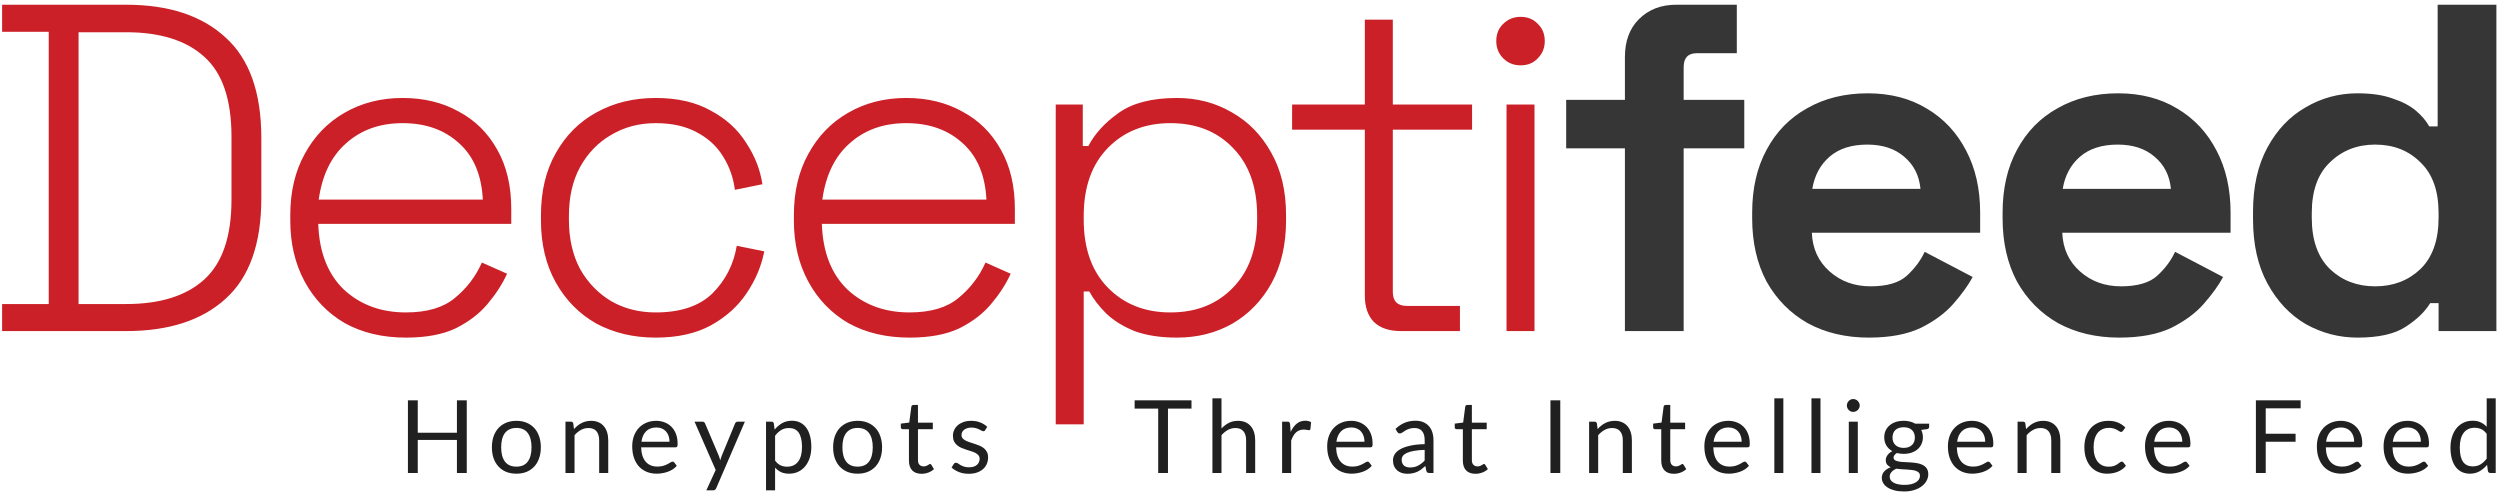<svg width="370" height="73" viewBox="0 0 370 73" fill="none" xmlns="http://www.w3.org/2000/svg">
<path d="M176.34 60.475H172.86V70H171.413V60.475H167.925V59.252H176.34V60.475ZM180.78 63.415C181.105 63.07 181.465 62.795 181.86 62.59C182.255 62.385 182.71 62.282 183.225 62.282C183.64 62.282 184.005 62.352 184.32 62.492C184.64 62.627 184.905 62.822 185.115 63.078C185.33 63.328 185.493 63.63 185.603 63.985C185.713 64.34 185.768 64.733 185.768 65.162V70H184.425V65.162C184.425 64.588 184.293 64.142 184.028 63.828C183.768 63.508 183.37 63.347 182.835 63.347C182.44 63.347 182.07 63.443 181.725 63.633C181.385 63.822 181.07 64.08 180.78 64.405V70H179.438V58.953H180.78V63.415ZM191.02 63.925C191.26 63.405 191.555 63 191.905 62.71C192.255 62.415 192.682 62.267 193.187 62.267C193.347 62.267 193.5 62.285 193.645 62.32C193.795 62.355 193.927 62.41 194.042 62.485L193.945 63.483C193.915 63.608 193.84 63.67 193.72 63.67C193.65 63.67 193.547 63.655 193.412 63.625C193.277 63.595 193.125 63.58 192.955 63.58C192.715 63.58 192.5 63.615 192.31 63.685C192.125 63.755 191.957 63.86 191.807 64C191.662 64.135 191.53 64.305 191.41 64.51C191.295 64.71 191.19 64.94 191.095 65.2V70H189.752V62.403H190.517C190.662 62.403 190.762 62.43 190.817 62.485C190.872 62.54 190.91 62.635 190.93 62.77L191.02 63.925ZM201.943 65.373C201.943 65.062 201.898 64.78 201.808 64.525C201.723 64.265 201.596 64.043 201.426 63.858C201.261 63.667 201.058 63.523 200.818 63.422C200.578 63.318 200.306 63.265 200.001 63.265C199.361 63.265 198.853 63.453 198.478 63.828C198.108 64.198 197.878 64.713 197.788 65.373H201.943ZM203.023 68.935C202.858 69.135 202.661 69.31 202.431 69.46C202.201 69.605 201.953 69.725 201.688 69.82C201.428 69.915 201.158 69.985 200.878 70.03C200.598 70.08 200.321 70.105 200.046 70.105C199.521 70.105 199.036 70.017 198.591 69.843C198.151 69.662 197.768 69.403 197.443 69.062C197.123 68.718 196.873 68.293 196.693 67.787C196.513 67.282 196.423 66.703 196.423 66.047C196.423 65.517 196.503 65.022 196.663 64.562C196.828 64.103 197.063 63.705 197.368 63.37C197.673 63.03 198.046 62.765 198.486 62.575C198.926 62.38 199.421 62.282 199.971 62.282C200.426 62.282 200.846 62.36 201.231 62.515C201.621 62.665 201.956 62.885 202.236 63.175C202.521 63.46 202.743 63.815 202.903 64.24C203.063 64.66 203.143 65.14 203.143 65.68C203.143 65.89 203.121 66.03 203.076 66.1C203.031 66.17 202.946 66.205 202.821 66.205H197.743C197.758 66.685 197.823 67.103 197.938 67.457C198.058 67.812 198.223 68.11 198.433 68.35C198.643 68.585 198.893 68.763 199.183 68.882C199.473 68.998 199.798 69.055 200.158 69.055C200.493 69.055 200.781 69.017 201.021 68.942C201.266 68.862 201.476 68.778 201.651 68.688C201.826 68.597 201.971 68.515 202.086 68.44C202.206 68.36 202.308 68.32 202.393 68.32C202.503 68.32 202.588 68.362 202.648 68.448L203.023 68.935ZM210.851 66.58C210.236 66.6 209.711 66.65 209.276 66.73C208.846 66.805 208.493 66.905 208.218 67.03C207.948 67.155 207.751 67.302 207.626 67.472C207.506 67.642 207.446 67.832 207.446 68.043C207.446 68.243 207.478 68.415 207.543 68.56C207.608 68.705 207.696 68.825 207.806 68.92C207.921 69.01 208.053 69.078 208.203 69.123C208.358 69.162 208.523 69.183 208.698 69.183C208.933 69.183 209.148 69.16 209.343 69.115C209.538 69.065 209.721 68.995 209.891 68.905C210.066 68.815 210.231 68.707 210.386 68.582C210.546 68.457 210.701 68.315 210.851 68.155V66.58ZM206.538 63.475C206.958 63.07 207.411 62.767 207.896 62.568C208.381 62.367 208.918 62.267 209.508 62.267C209.933 62.267 210.311 62.337 210.641 62.477C210.971 62.617 211.248 62.812 211.473 63.062C211.698 63.312 211.868 63.615 211.983 63.97C212.098 64.325 212.156 64.715 212.156 65.14V70H211.563C211.433 70 211.333 69.98 211.263 69.94C211.193 69.895 211.138 69.81 211.098 69.685L210.948 68.965C210.748 69.15 210.553 69.315 210.363 69.46C210.173 69.6 209.973 69.72 209.763 69.82C209.553 69.915 209.328 69.987 209.088 70.037C208.853 70.093 208.591 70.12 208.301 70.12C208.006 70.12 207.728 70.08 207.468 70C207.208 69.915 206.981 69.79 206.786 69.625C206.596 69.46 206.443 69.252 206.328 69.002C206.218 68.748 206.163 68.448 206.163 68.103C206.163 67.802 206.246 67.515 206.411 67.24C206.576 66.96 206.843 66.713 207.213 66.498C207.583 66.282 208.066 66.108 208.661 65.972C209.256 65.832 209.986 65.752 210.851 65.733V65.14C210.851 64.55 210.723 64.105 210.468 63.805C210.213 63.5 209.841 63.347 209.351 63.347C209.021 63.347 208.743 63.39 208.518 63.475C208.298 63.555 208.106 63.648 207.941 63.752C207.781 63.852 207.641 63.945 207.521 64.03C207.406 64.11 207.291 64.15 207.176 64.15C207.086 64.15 207.008 64.127 206.943 64.082C206.878 64.032 206.823 63.972 206.778 63.903L206.538 63.475ZM218.369 70.12C217.769 70.12 217.307 69.953 216.982 69.618C216.662 69.282 216.502 68.8 216.502 68.17V63.52H215.587C215.507 63.52 215.439 63.498 215.384 63.453C215.329 63.403 215.302 63.328 215.302 63.227V62.695L216.547 62.538L216.854 60.19C216.869 60.115 216.902 60.055 216.952 60.01C217.007 59.96 217.077 59.935 217.162 59.935H217.837V62.553H220.034V63.52H217.837V68.08C217.837 68.4 217.914 68.638 218.069 68.793C218.224 68.948 218.424 69.025 218.669 69.025C218.809 69.025 218.929 69.007 219.029 68.972C219.134 68.933 219.224 68.89 219.299 68.845C219.374 68.8 219.437 68.76 219.487 68.725C219.542 68.685 219.589 68.665 219.629 68.665C219.699 68.665 219.762 68.707 219.817 68.793L220.207 69.43C219.977 69.645 219.699 69.815 219.374 69.94C219.049 70.06 218.714 70.12 218.369 70.12ZM230.921 70H229.466V59.252H230.921V70ZM236.448 63.505C236.613 63.32 236.788 63.153 236.973 63.002C237.158 62.852 237.353 62.725 237.558 62.62C237.768 62.51 237.988 62.428 238.218 62.373C238.453 62.312 238.705 62.282 238.975 62.282C239.39 62.282 239.755 62.352 240.07 62.492C240.39 62.627 240.655 62.822 240.865 63.078C241.08 63.328 241.243 63.63 241.353 63.985C241.463 64.34 241.518 64.733 241.518 65.162V70H240.175V65.162C240.175 64.588 240.043 64.142 239.778 63.828C239.518 63.508 239.12 63.347 238.585 63.347C238.19 63.347 237.82 63.443 237.475 63.633C237.135 63.822 236.82 64.08 236.53 64.405V70H235.188V62.403H235.99C236.18 62.403 236.298 62.495 236.343 62.68L236.448 63.505ZM247.732 70.12C247.132 70.12 246.669 69.953 246.344 69.618C246.024 69.282 245.864 68.8 245.864 68.17V63.52H244.949C244.869 63.52 244.802 63.498 244.747 63.453C244.692 63.403 244.664 63.328 244.664 63.227V62.695L245.909 62.538L246.217 60.19C246.232 60.115 246.264 60.055 246.314 60.01C246.369 59.96 246.439 59.935 246.524 59.935H247.199V62.553H249.397V63.52H247.199V68.08C247.199 68.4 247.277 68.638 247.432 68.793C247.587 68.948 247.787 69.025 248.032 69.025C248.172 69.025 248.292 69.007 248.392 68.972C248.497 68.933 248.587 68.89 248.662 68.845C248.737 68.8 248.799 68.76 248.849 68.725C248.904 68.685 248.952 68.665 248.992 68.665C249.062 68.665 249.124 68.707 249.179 68.793L249.569 69.43C249.339 69.645 249.062 69.815 248.737 69.94C248.412 70.06 248.077 70.12 247.732 70.12ZM257.766 65.373C257.766 65.062 257.721 64.78 257.631 64.525C257.546 64.265 257.419 64.043 257.249 63.858C257.084 63.667 256.881 63.523 256.641 63.422C256.401 63.318 256.129 63.265 255.824 63.265C255.184 63.265 254.676 63.453 254.301 63.828C253.931 64.198 253.701 64.713 253.611 65.373H257.766ZM258.846 68.935C258.681 69.135 258.484 69.31 258.254 69.46C258.024 69.605 257.776 69.725 257.511 69.82C257.251 69.915 256.981 69.985 256.701 70.03C256.421 70.08 256.144 70.105 255.869 70.105C255.344 70.105 254.859 70.017 254.414 69.843C253.974 69.662 253.591 69.403 253.266 69.062C252.946 68.718 252.696 68.293 252.516 67.787C252.336 67.282 252.246 66.703 252.246 66.047C252.246 65.517 252.326 65.022 252.486 64.562C252.651 64.103 252.886 63.705 253.191 63.37C253.496 63.03 253.869 62.765 254.309 62.575C254.749 62.38 255.244 62.282 255.794 62.282C256.249 62.282 256.669 62.36 257.054 62.515C257.444 62.665 257.779 62.885 258.059 63.175C258.344 63.46 258.566 63.815 258.726 64.24C258.886 64.66 258.966 65.14 258.966 65.68C258.966 65.89 258.944 66.03 258.899 66.1C258.854 66.17 258.769 66.205 258.644 66.205H253.566C253.581 66.685 253.646 67.103 253.761 67.457C253.881 67.812 254.046 68.11 254.256 68.35C254.466 68.585 254.716 68.763 255.006 68.882C255.296 68.998 255.621 69.055 255.981 69.055C256.316 69.055 256.604 69.017 256.844 68.942C257.089 68.862 257.299 68.778 257.474 68.688C257.649 68.597 257.794 68.515 257.909 68.44C258.029 68.36 258.131 68.32 258.216 68.32C258.326 68.32 258.411 68.362 258.471 68.448L258.846 68.935ZM263.936 58.953V70H262.601V58.953H263.936ZM269.431 58.953V70H268.096V58.953H269.431ZM274.956 62.403V70H273.621V62.403H274.956ZM275.241 60.017C275.241 60.148 275.213 60.27 275.158 60.385C275.108 60.495 275.038 60.595 274.948 60.685C274.863 60.77 274.761 60.837 274.641 60.888C274.526 60.938 274.403 60.962 274.273 60.962C274.143 60.962 274.021 60.938 273.906 60.888C273.796 60.837 273.698 60.77 273.613 60.685C273.528 60.595 273.461 60.495 273.411 60.385C273.361 60.27 273.336 60.148 273.336 60.017C273.336 59.888 273.361 59.765 273.411 59.65C273.461 59.53 273.528 59.428 273.613 59.343C273.698 59.252 273.796 59.182 273.906 59.133C274.021 59.083 274.143 59.057 274.273 59.057C274.403 59.057 274.526 59.083 274.641 59.133C274.761 59.182 274.863 59.252 274.948 59.343C275.038 59.428 275.108 59.53 275.158 59.65C275.213 59.765 275.241 59.888 275.241 60.017ZM281.747 66.287C282.017 66.287 282.255 66.25 282.46 66.175C282.665 66.1 282.837 65.995 282.977 65.86C283.117 65.725 283.222 65.565 283.292 65.38C283.362 65.19 283.397 64.983 283.397 64.757C283.397 64.293 283.255 63.922 282.97 63.648C282.69 63.373 282.282 63.235 281.747 63.235C281.207 63.235 280.795 63.373 280.51 63.648C280.23 63.922 280.09 64.293 280.09 64.757C280.09 64.983 280.125 65.19 280.195 65.38C280.27 65.565 280.377 65.725 280.517 65.86C280.657 65.995 280.83 66.1 281.035 66.175C281.24 66.25 281.477 66.287 281.747 66.287ZM284.155 70.412C284.155 70.228 284.102 70.078 283.997 69.963C283.892 69.847 283.75 69.757 283.57 69.692C283.395 69.627 283.19 69.582 282.955 69.558C282.72 69.528 282.47 69.505 282.205 69.49C281.945 69.475 281.68 69.46 281.41 69.445C281.14 69.43 280.88 69.405 280.63 69.37C280.35 69.5 280.12 69.665 279.94 69.865C279.765 70.06 279.677 70.29 279.677 70.555C279.677 70.725 279.72 70.882 279.805 71.028C279.895 71.177 280.03 71.305 280.21 71.41C280.39 71.52 280.615 71.605 280.885 71.665C281.16 71.73 281.482 71.763 281.852 71.763C282.212 71.763 282.535 71.73 282.82 71.665C283.105 71.6 283.345 71.507 283.54 71.388C283.74 71.267 283.892 71.125 283.997 70.96C284.102 70.795 284.155 70.612 284.155 70.412ZM285.512 62.703V63.197C285.512 63.362 285.407 63.468 285.197 63.513L284.335 63.625C284.505 63.955 284.59 64.32 284.59 64.72C284.59 65.09 284.517 65.427 284.372 65.733C284.232 66.032 284.037 66.29 283.787 66.505C283.537 66.72 283.237 66.885 282.887 67C282.537 67.115 282.157 67.172 281.747 67.172C281.392 67.172 281.057 67.13 280.742 67.045C280.582 67.145 280.46 67.252 280.375 67.368C280.29 67.478 280.247 67.59 280.247 67.705C280.247 67.885 280.32 68.022 280.465 68.118C280.615 68.207 280.81 68.272 281.05 68.312C281.29 68.353 281.562 68.377 281.867 68.388C282.177 68.397 282.492 68.415 282.812 68.44C283.137 68.46 283.452 68.498 283.757 68.552C284.067 68.608 284.342 68.698 284.582 68.823C284.822 68.948 285.015 69.12 285.16 69.34C285.31 69.56 285.385 69.845 285.385 70.195C285.385 70.52 285.302 70.835 285.137 71.14C284.977 71.445 284.745 71.715 284.44 71.95C284.135 72.19 283.76 72.38 283.315 72.52C282.875 72.665 282.377 72.737 281.822 72.737C281.267 72.737 280.782 72.683 280.367 72.573C279.952 72.463 279.607 72.315 279.332 72.13C279.057 71.945 278.85 71.73 278.71 71.485C278.575 71.245 278.507 70.993 278.507 70.728C278.507 70.353 278.625 70.035 278.86 69.775C279.095 69.515 279.417 69.308 279.827 69.153C279.602 69.052 279.422 68.92 279.287 68.755C279.157 68.585 279.092 68.358 279.092 68.073C279.092 67.963 279.112 67.85 279.152 67.735C279.192 67.615 279.252 67.498 279.332 67.382C279.417 67.263 279.52 67.15 279.64 67.045C279.76 66.94 279.9 66.847 280.06 66.767C279.685 66.558 279.392 66.28 279.182 65.935C278.972 65.585 278.867 65.18 278.867 64.72C278.867 64.35 278.937 64.015 279.077 63.715C279.222 63.41 279.422 63.153 279.677 62.943C279.932 62.727 280.235 62.562 280.585 62.447C280.94 62.333 281.327 62.275 281.747 62.275C282.077 62.275 282.385 62.312 282.67 62.388C282.955 62.458 283.215 62.562 283.45 62.703H285.512ZM293.81 65.373C293.81 65.062 293.765 64.78 293.675 64.525C293.59 64.265 293.463 64.043 293.293 63.858C293.128 63.667 292.925 63.523 292.685 63.422C292.445 63.318 292.173 63.265 291.868 63.265C291.228 63.265 290.72 63.453 290.345 63.828C289.975 64.198 289.745 64.713 289.655 65.373H293.81ZM294.89 68.935C294.725 69.135 294.528 69.31 294.298 69.46C294.068 69.605 293.82 69.725 293.555 69.82C293.295 69.915 293.025 69.985 292.745 70.03C292.465 70.08 292.188 70.105 291.913 70.105C291.388 70.105 290.903 70.017 290.458 69.843C290.018 69.662 289.635 69.403 289.31 69.062C288.99 68.718 288.74 68.293 288.56 67.787C288.38 67.282 288.29 66.703 288.29 66.047C288.29 65.517 288.37 65.022 288.53 64.562C288.695 64.103 288.93 63.705 289.235 63.37C289.54 63.03 289.913 62.765 290.353 62.575C290.793 62.38 291.288 62.282 291.838 62.282C292.293 62.282 292.713 62.36 293.098 62.515C293.488 62.665 293.823 62.885 294.103 63.175C294.388 63.46 294.61 63.815 294.77 64.24C294.93 64.66 295.01 65.14 295.01 65.68C295.01 65.89 294.988 66.03 294.943 66.1C294.898 66.17 294.813 66.205 294.688 66.205H289.61C289.625 66.685 289.69 67.103 289.805 67.457C289.925 67.812 290.09 68.11 290.3 68.35C290.51 68.585 290.76 68.763 291.05 68.882C291.34 68.998 291.665 69.055 292.025 69.055C292.36 69.055 292.648 69.017 292.888 68.942C293.133 68.862 293.343 68.778 293.518 68.688C293.693 68.597 293.838 68.515 293.953 68.44C294.073 68.36 294.175 68.32 294.26 68.32C294.37 68.32 294.455 68.362 294.515 68.448L294.89 68.935ZM299.86 63.505C300.025 63.32 300.2 63.153 300.385 63.002C300.57 62.852 300.765 62.725 300.97 62.62C301.18 62.51 301.4 62.428 301.63 62.373C301.865 62.312 302.118 62.282 302.388 62.282C302.803 62.282 303.168 62.352 303.483 62.492C303.803 62.627 304.068 62.822 304.278 63.078C304.493 63.328 304.655 63.63 304.765 63.985C304.875 64.34 304.93 64.733 304.93 65.162V70H303.588V65.162C303.588 64.588 303.455 64.142 303.19 63.828C302.93 63.508 302.533 63.347 301.998 63.347C301.603 63.347 301.233 63.443 300.888 63.633C300.548 63.822 300.233 64.08 299.943 64.405V70H298.6V62.403H299.403C299.593 62.403 299.71 62.495 299.755 62.68L299.86 63.505ZM314.202 63.752C314.162 63.807 314.122 63.85 314.082 63.88C314.042 63.91 313.987 63.925 313.917 63.925C313.842 63.925 313.759 63.895 313.669 63.835C313.579 63.77 313.467 63.7 313.332 63.625C313.202 63.55 313.039 63.483 312.844 63.422C312.654 63.358 312.419 63.325 312.139 63.325C311.764 63.325 311.434 63.392 311.149 63.528C310.864 63.657 310.624 63.847 310.429 64.097C310.239 64.347 310.094 64.65 309.994 65.005C309.899 65.36 309.852 65.757 309.852 66.198C309.852 66.657 309.904 67.067 310.009 67.427C310.114 67.782 310.262 68.082 310.452 68.328C310.647 68.567 310.879 68.752 311.149 68.882C311.424 69.007 311.732 69.07 312.072 69.07C312.397 69.07 312.664 69.032 312.874 68.957C313.084 68.877 313.257 68.79 313.392 68.695C313.532 68.6 313.647 68.515 313.737 68.44C313.832 68.36 313.924 68.32 314.014 68.32C314.124 68.32 314.209 68.362 314.269 68.448L314.644 68.935C314.479 69.14 314.292 69.315 314.082 69.46C313.872 69.605 313.644 69.728 313.399 69.828C313.159 69.922 312.907 69.993 312.642 70.037C312.377 70.082 312.107 70.105 311.832 70.105C311.357 70.105 310.914 70.017 310.504 69.843C310.099 69.668 309.747 69.415 309.447 69.085C309.147 68.75 308.912 68.34 308.742 67.855C308.572 67.37 308.487 66.817 308.487 66.198C308.487 65.632 308.564 65.11 308.719 64.63C308.879 64.15 309.109 63.737 309.409 63.392C309.714 63.042 310.087 62.77 310.527 62.575C310.972 62.38 311.482 62.282 312.057 62.282C312.592 62.282 313.062 62.37 313.467 62.545C313.877 62.715 314.239 62.958 314.554 63.273L314.202 63.752ZM322.981 65.373C322.981 65.062 322.936 64.78 322.846 64.525C322.761 64.265 322.633 64.043 322.463 63.858C322.298 63.667 322.096 63.523 321.856 63.422C321.616 63.318 321.343 63.265 321.038 63.265C320.398 63.265 319.891 63.453 319.516 63.828C319.146 64.198 318.916 64.713 318.826 65.373H322.981ZM324.061 68.935C323.896 69.135 323.698 69.31 323.468 69.46C323.238 69.605 322.991 69.725 322.726 69.82C322.466 69.915 322.196 69.985 321.916 70.03C321.636 70.08 321.358 70.105 321.083 70.105C320.558 70.105 320.073 70.017 319.628 69.843C319.188 69.662 318.806 69.403 318.481 69.062C318.161 68.718 317.911 68.293 317.731 67.787C317.551 67.282 317.461 66.703 317.461 66.047C317.461 65.517 317.541 65.022 317.701 64.562C317.866 64.103 318.101 63.705 318.406 63.37C318.711 63.03 319.083 62.765 319.523 62.575C319.963 62.38 320.458 62.282 321.008 62.282C321.463 62.282 321.883 62.36 322.268 62.515C322.658 62.665 322.993 62.885 323.273 63.175C323.558 63.46 323.781 63.815 323.941 64.24C324.101 64.66 324.181 65.14 324.181 65.68C324.181 65.89 324.158 66.03 324.113 66.1C324.068 66.17 323.983 66.205 323.858 66.205H318.781C318.796 66.685 318.861 67.103 318.976 67.457C319.096 67.812 319.261 68.11 319.471 68.35C319.681 68.585 319.931 68.763 320.221 68.882C320.511 68.998 320.836 69.055 321.196 69.055C321.531 69.055 321.818 69.017 322.058 68.942C322.303 68.862 322.513 68.778 322.688 68.688C322.863 68.597 323.008 68.515 323.123 68.44C323.243 68.36 323.346 68.32 323.431 68.32C323.541 68.32 323.626 68.362 323.686 68.448L324.061 68.935ZM335.328 60.438V64.195H339.746V65.38H335.328V70H333.873V59.252H340.496V60.438H335.328ZM348.416 65.373C348.416 65.062 348.371 64.78 348.281 64.525C348.196 64.265 348.068 64.043 347.898 63.858C347.733 63.667 347.531 63.523 347.291 63.422C347.051 63.318 346.778 63.265 346.473 63.265C345.833 63.265 345.326 63.453 344.951 63.828C344.581 64.198 344.351 64.713 344.261 65.373H348.416ZM349.496 68.935C349.331 69.135 349.133 69.31 348.903 69.46C348.673 69.605 348.426 69.725 348.161 69.82C347.901 69.915 347.631 69.985 347.351 70.03C347.071 70.08 346.793 70.105 346.518 70.105C345.993 70.105 345.508 70.017 345.063 69.843C344.623 69.662 344.241 69.403 343.916 69.062C343.596 68.718 343.346 68.293 343.166 67.787C342.986 67.282 342.896 66.703 342.896 66.047C342.896 65.517 342.976 65.022 343.136 64.562C343.301 64.103 343.536 63.705 343.841 63.37C344.146 63.03 344.518 62.765 344.958 62.575C345.398 62.38 345.893 62.282 346.443 62.282C346.898 62.282 347.318 62.36 347.703 62.515C348.093 62.665 348.428 62.885 348.708 63.175C348.993 63.46 349.216 63.815 349.376 64.24C349.536 64.66 349.616 65.14 349.616 65.68C349.616 65.89 349.593 66.03 349.548 66.1C349.503 66.17 349.418 66.205 349.293 66.205H344.216C344.231 66.685 344.296 67.103 344.411 67.457C344.531 67.812 344.696 68.11 344.906 68.35C345.116 68.585 345.366 68.763 345.656 68.882C345.946 68.998 346.271 69.055 346.631 69.055C346.966 69.055 347.253 69.017 347.493 68.942C347.738 68.862 347.948 68.778 348.123 68.688C348.298 68.597 348.443 68.515 348.558 68.44C348.678 68.36 348.781 68.32 348.866 68.32C348.976 68.32 349.061 68.362 349.121 68.448L349.496 68.935ZM358.29 65.373C358.29 65.062 358.245 64.78 358.155 64.525C358.07 64.265 357.943 64.043 357.773 63.858C357.608 63.667 357.405 63.523 357.165 63.422C356.925 63.318 356.653 63.265 356.348 63.265C355.708 63.265 355.2 63.453 354.825 63.828C354.455 64.198 354.225 64.713 354.135 65.373H358.29ZM359.37 68.935C359.205 69.135 359.008 69.31 358.778 69.46C358.548 69.605 358.3 69.725 358.035 69.82C357.775 69.915 357.505 69.985 357.225 70.03C356.945 70.08 356.668 70.105 356.393 70.105C355.868 70.105 355.383 70.017 354.938 69.843C354.498 69.662 354.115 69.403 353.79 69.062C353.47 68.718 353.22 68.293 353.04 67.787C352.86 67.282 352.77 66.703 352.77 66.047C352.77 65.517 352.85 65.022 353.01 64.562C353.175 64.103 353.41 63.705 353.715 63.37C354.02 63.03 354.393 62.765 354.833 62.575C355.273 62.38 355.768 62.282 356.318 62.282C356.773 62.282 357.193 62.36 357.578 62.515C357.968 62.665 358.303 62.885 358.583 63.175C358.868 63.46 359.09 63.815 359.25 64.24C359.41 64.66 359.49 65.14 359.49 65.68C359.49 65.89 359.468 66.03 359.423 66.1C359.378 66.17 359.293 66.205 359.168 66.205H354.09C354.105 66.685 354.17 67.103 354.285 67.457C354.405 67.812 354.57 68.11 354.78 68.35C354.99 68.585 355.24 68.763 355.53 68.882C355.82 68.998 356.145 69.055 356.505 69.055C356.84 69.055 357.128 69.017 357.368 68.942C357.613 68.862 357.823 68.778 357.998 68.688C358.173 68.597 358.318 68.515 358.433 68.44C358.553 68.36 358.655 68.32 358.74 68.32C358.85 68.32 358.935 68.362 358.995 68.448L359.37 68.935ZM368.03 64.21C367.78 63.875 367.51 63.642 367.22 63.513C366.93 63.377 366.605 63.31 366.245 63.31C365.54 63.31 364.998 63.562 364.618 64.067C364.238 64.573 364.048 65.293 364.048 66.228C364.048 66.722 364.09 67.147 364.175 67.502C364.26 67.853 364.385 68.142 364.55 68.373C364.715 68.597 364.918 68.763 365.158 68.868C365.398 68.972 365.67 69.025 365.975 69.025C366.415 69.025 366.798 68.925 367.123 68.725C367.453 68.525 367.755 68.243 368.03 67.877V64.21ZM369.365 58.953V70H368.57C368.38 70 368.26 69.907 368.21 69.722L368.09 68.8C367.765 69.19 367.395 69.505 366.98 69.745C366.565 69.985 366.085 70.105 365.54 70.105C365.105 70.105 364.71 70.022 364.355 69.858C364 69.688 363.698 69.44 363.448 69.115C363.198 68.79 363.005 68.385 362.87 67.9C362.735 67.415 362.668 66.858 362.668 66.228C362.668 65.668 362.743 65.147 362.893 64.668C363.043 64.183 363.258 63.763 363.538 63.407C363.818 63.053 364.16 62.775 364.565 62.575C364.975 62.37 365.435 62.267 365.945 62.267C366.41 62.267 366.808 62.347 367.138 62.508C367.473 62.663 367.77 62.88 368.03 63.16V58.953H369.365Z" fill="#202020"/>
<path d="M69.08 59.252V70H67.625V65.11H61.828V70H60.373V59.252H61.828V64.045H67.625V59.252H69.08ZM76.431 62.282C76.986 62.282 77.486 62.375 77.931 62.56C78.376 62.745 78.756 63.008 79.071 63.347C79.386 63.688 79.626 64.1 79.791 64.585C79.961 65.065 80.046 65.603 80.046 66.198C80.046 66.797 79.961 67.338 79.791 67.817C79.626 68.297 79.386 68.707 79.071 69.047C78.756 69.388 78.376 69.65 77.931 69.835C77.486 70.015 76.986 70.105 76.431 70.105C75.871 70.105 75.366 70.015 74.916 69.835C74.471 69.65 74.091 69.388 73.776 69.047C73.461 68.707 73.218 68.297 73.048 67.817C72.883 67.338 72.801 66.797 72.801 66.198C72.801 65.603 72.883 65.065 73.048 64.585C73.218 64.1 73.461 63.688 73.776 63.347C74.091 63.008 74.471 62.745 74.916 62.56C75.366 62.375 75.871 62.282 76.431 62.282ZM76.431 69.062C77.181 69.062 77.741 68.812 78.111 68.312C78.481 67.808 78.666 67.105 78.666 66.205C78.666 65.3 78.481 64.595 78.111 64.09C77.741 63.585 77.181 63.333 76.431 63.333C76.051 63.333 75.718 63.398 75.433 63.528C75.153 63.657 74.918 63.845 74.728 64.09C74.543 64.335 74.403 64.638 74.308 64.998C74.218 65.353 74.173 65.755 74.173 66.205C74.173 67.105 74.358 67.808 74.728 68.312C75.103 68.812 75.671 69.062 76.431 69.062ZM84.949 63.505C85.114 63.32 85.289 63.153 85.474 63.002C85.659 62.852 85.854 62.725 86.059 62.62C86.269 62.51 86.489 62.428 86.719 62.373C86.954 62.312 87.206 62.282 87.476 62.282C87.891 62.282 88.256 62.352 88.571 62.492C88.891 62.627 89.156 62.822 89.366 63.078C89.581 63.328 89.744 63.63 89.854 63.985C89.964 64.34 90.019 64.733 90.019 65.162V70H88.676V65.162C88.676 64.588 88.544 64.142 88.279 63.828C88.019 63.508 87.621 63.347 87.086 63.347C86.691 63.347 86.321 63.443 85.976 63.633C85.636 63.822 85.321 64.08 85.031 64.405V70H83.689V62.403H84.491C84.681 62.403 84.799 62.495 84.844 62.68L84.949 63.505ZM99.088 65.373C99.088 65.062 99.043 64.78 98.953 64.525C98.868 64.265 98.741 64.043 98.571 63.858C98.406 63.667 98.203 63.523 97.963 63.422C97.723 63.318 97.451 63.265 97.146 63.265C96.506 63.265 95.998 63.453 95.623 63.828C95.253 64.198 95.023 64.713 94.933 65.373H99.088ZM100.168 68.935C100.003 69.135 99.806 69.31 99.576 69.46C99.346 69.605 99.098 69.725 98.833 69.82C98.573 69.915 98.303 69.985 98.023 70.03C97.743 70.08 97.466 70.105 97.191 70.105C96.666 70.105 96.181 70.017 95.736 69.843C95.296 69.662 94.913 69.403 94.588 69.062C94.268 68.718 94.018 68.293 93.838 67.787C93.658 67.282 93.568 66.703 93.568 66.047C93.568 65.517 93.648 65.022 93.808 64.562C93.973 64.103 94.208 63.705 94.513 63.37C94.818 63.03 95.191 62.765 95.631 62.575C96.071 62.38 96.566 62.282 97.116 62.282C97.571 62.282 97.991 62.36 98.376 62.515C98.766 62.665 99.101 62.885 99.381 63.175C99.666 63.46 99.888 63.815 100.048 64.24C100.208 64.66 100.288 65.14 100.288 65.68C100.288 65.89 100.266 66.03 100.221 66.1C100.176 66.17 100.091 66.205 99.966 66.205H94.888C94.903 66.685 94.968 67.103 95.083 67.457C95.203 67.812 95.368 68.11 95.578 68.35C95.788 68.585 96.038 68.763 96.328 68.882C96.618 68.998 96.943 69.055 97.303 69.055C97.638 69.055 97.926 69.017 98.166 68.942C98.411 68.862 98.621 68.778 98.796 68.688C98.971 68.597 99.116 68.515 99.231 68.44C99.351 68.36 99.453 68.32 99.538 68.32C99.648 68.32 99.733 68.362 99.793 68.448L100.168 68.935ZM110.243 62.403L106.005 72.243C105.96 72.343 105.903 72.422 105.833 72.483C105.768 72.543 105.665 72.573 105.525 72.573H104.535L105.923 69.558L102.788 62.403H103.943C104.058 62.403 104.148 62.432 104.213 62.492C104.283 62.547 104.33 62.61 104.355 62.68L106.388 67.465C106.468 67.675 106.535 67.895 106.59 68.125C106.66 67.89 106.735 67.668 106.815 67.457L108.788 62.68C108.818 62.6 108.868 62.535 108.938 62.485C109.013 62.43 109.095 62.403 109.185 62.403H110.243ZM114.714 68.17C114.959 68.5 115.227 68.733 115.517 68.868C115.807 69.002 116.132 69.07 116.492 69.07C117.202 69.07 117.747 68.817 118.127 68.312C118.507 67.808 118.697 67.088 118.697 66.153C118.697 65.657 118.652 65.233 118.562 64.877C118.477 64.522 118.352 64.233 118.187 64.007C118.022 63.778 117.819 63.61 117.579 63.505C117.339 63.4 117.067 63.347 116.762 63.347C116.327 63.347 115.944 63.447 115.614 63.648C115.289 63.847 114.989 64.13 114.714 64.495V68.17ZM114.647 63.58C114.967 63.185 115.337 62.867 115.757 62.627C116.177 62.388 116.657 62.267 117.197 62.267C117.637 62.267 118.034 62.352 118.389 62.523C118.744 62.688 119.047 62.935 119.297 63.265C119.547 63.59 119.739 63.995 119.874 64.48C120.009 64.965 120.077 65.522 120.077 66.153C120.077 66.713 120.002 67.235 119.852 67.72C119.702 68.2 119.484 68.618 119.199 68.972C118.919 69.323 118.574 69.6 118.164 69.805C117.759 70.005 117.302 70.105 116.792 70.105C116.327 70.105 115.927 70.028 115.592 69.873C115.262 69.713 114.969 69.493 114.714 69.213V72.573H113.372V62.403H114.174C114.364 62.403 114.482 62.495 114.527 62.68L114.647 63.58ZM126.933 62.282C127.488 62.282 127.988 62.375 128.433 62.56C128.878 62.745 129.258 63.008 129.573 63.347C129.888 63.688 130.128 64.1 130.293 64.585C130.463 65.065 130.548 65.603 130.548 66.198C130.548 66.797 130.463 67.338 130.293 67.817C130.128 68.297 129.888 68.707 129.573 69.047C129.258 69.388 128.878 69.65 128.433 69.835C127.988 70.015 127.488 70.105 126.933 70.105C126.373 70.105 125.868 70.015 125.418 69.835C124.973 69.65 124.593 69.388 124.278 69.047C123.963 68.707 123.72 68.297 123.55 67.817C123.385 67.338 123.303 66.797 123.303 66.198C123.303 65.603 123.385 65.065 123.55 64.585C123.72 64.1 123.963 63.688 124.278 63.347C124.593 63.008 124.973 62.745 125.418 62.56C125.868 62.375 126.373 62.282 126.933 62.282ZM126.933 69.062C127.683 69.062 128.243 68.812 128.613 68.312C128.983 67.808 129.168 67.105 129.168 66.205C129.168 65.3 128.983 64.595 128.613 64.09C128.243 63.585 127.683 63.333 126.933 63.333C126.553 63.333 126.22 63.398 125.935 63.528C125.655 63.657 125.42 63.845 125.23 64.09C125.045 64.335 124.905 64.638 124.81 64.998C124.72 65.353 124.675 65.755 124.675 66.205C124.675 67.105 124.86 67.808 125.23 68.312C125.605 68.812 126.173 69.062 126.933 69.062ZM136.392 70.12C135.792 70.12 135.329 69.953 135.004 69.618C134.684 69.282 134.524 68.8 134.524 68.17V63.52H133.609C133.529 63.52 133.462 63.498 133.407 63.453C133.352 63.403 133.324 63.328 133.324 63.227V62.695L134.569 62.538L134.877 60.19C134.892 60.115 134.924 60.055 134.974 60.01C135.029 59.96 135.099 59.935 135.184 59.935H135.859V62.553H138.057V63.52H135.859V68.08C135.859 68.4 135.937 68.638 136.092 68.793C136.247 68.948 136.447 69.025 136.692 69.025C136.832 69.025 136.952 69.007 137.052 68.972C137.157 68.933 137.247 68.89 137.322 68.845C137.397 68.8 137.459 68.76 137.509 68.725C137.564 68.685 137.612 68.665 137.652 68.665C137.722 68.665 137.784 68.707 137.839 68.793L138.229 69.43C137.999 69.645 137.722 69.815 137.397 69.94C137.072 70.06 136.737 70.12 136.392 70.12ZM145.81 63.655C145.75 63.765 145.658 63.82 145.533 63.82C145.458 63.82 145.373 63.792 145.278 63.737C145.183 63.682 145.065 63.623 144.925 63.557C144.79 63.487 144.628 63.425 144.438 63.37C144.248 63.31 144.023 63.28 143.763 63.28C143.538 63.28 143.335 63.31 143.155 63.37C142.975 63.425 142.82 63.502 142.69 63.602C142.565 63.703 142.468 63.82 142.398 63.955C142.333 64.085 142.3 64.228 142.3 64.382C142.3 64.578 142.355 64.74 142.465 64.87C142.58 65 142.73 65.112 142.915 65.207C143.1 65.302 143.31 65.388 143.545 65.463C143.78 65.532 144.02 65.61 144.265 65.695C144.515 65.775 144.758 65.865 144.993 65.965C145.228 66.065 145.438 66.19 145.623 66.34C145.808 66.49 145.955 66.675 146.065 66.895C146.18 67.11 146.238 67.37 146.238 67.675C146.238 68.025 146.175 68.35 146.05 68.65C145.925 68.945 145.74 69.203 145.495 69.422C145.25 69.638 144.95 69.808 144.595 69.933C144.24 70.058 143.83 70.12 143.365 70.12C142.835 70.12 142.355 70.035 141.925 69.865C141.495 69.69 141.13 69.468 140.83 69.198L141.145 68.688C141.185 68.623 141.233 68.573 141.288 68.537C141.343 68.502 141.413 68.485 141.498 68.485C141.588 68.485 141.683 68.52 141.783 68.59C141.883 68.66 142.003 68.737 142.143 68.823C142.288 68.907 142.463 68.985 142.668 69.055C142.873 69.125 143.128 69.16 143.433 69.16C143.693 69.16 143.92 69.127 144.115 69.062C144.31 68.993 144.473 68.9 144.603 68.785C144.733 68.67 144.828 68.537 144.888 68.388C144.953 68.237 144.985 68.078 144.985 67.907C144.985 67.698 144.928 67.525 144.813 67.39C144.703 67.25 144.555 67.132 144.37 67.037C144.185 66.938 143.973 66.853 143.733 66.782C143.498 66.707 143.255 66.63 143.005 66.55C142.76 66.47 142.518 66.38 142.278 66.28C142.043 66.175 141.833 66.045 141.648 65.89C141.463 65.735 141.313 65.545 141.198 65.32C141.088 65.09 141.033 64.812 141.033 64.487C141.033 64.198 141.093 63.92 141.213 63.655C141.333 63.385 141.508 63.15 141.738 62.95C141.968 62.745 142.25 62.583 142.585 62.462C142.92 62.343 143.303 62.282 143.733 62.282C144.233 62.282 144.68 62.362 145.075 62.523C145.475 62.678 145.82 62.892 146.11 63.167L145.81 63.655Z" fill="#202020"/>
<path d="M0.312 49V44.998H7.212V4.702H0.312V0.7H18.666C24.968 0.7 29.867 2.31 33.363 5.53C36.905 8.704 38.676 13.672 38.676 20.434V29.335C38.676 36.097 36.905 41.065 33.363 44.239C29.867 47.413 24.968 49 18.666 49H0.312ZM11.628 44.998H18.666C23.726 44.998 27.59 43.779 30.258 41.341C32.926 38.903 34.26 34.97 34.26 29.542V20.227C34.26 14.753 32.926 10.82 30.258 8.428C27.59 5.99 23.726 4.771 18.666 4.771H11.628V44.998ZM60.074 49.966C56.623 49.966 53.611 49.253 51.035 47.827C48.505 46.355 46.526 44.308 45.1 41.686C43.675 39.064 42.962 36.051 42.962 32.647V31.819C42.962 28.369 43.675 25.356 45.1 22.78C46.526 20.158 48.481 18.134 50.965 16.708C53.495 15.236 56.37 14.5 59.59 14.5C62.718 14.5 65.478 15.167 67.871 16.501C70.308 17.789 72.218 19.675 73.597 22.159C74.978 24.597 75.668 27.518 75.668 30.922V33.13H47.102C47.239 37.316 48.505 40.559 50.897 42.859C53.334 45.113 56.394 46.24 60.074 46.24C63.202 46.24 65.617 45.527 67.319 44.101C69.067 42.675 70.4 40.927 71.32 38.857L75.047 40.513C74.356 42.031 73.391 43.526 72.148 44.998C70.953 46.424 69.388 47.62 67.457 48.586C65.525 49.506 63.063 49.966 60.074 49.966ZM47.17 29.542H71.459C71.275 25.908 70.102 23.125 67.939 21.193C65.778 19.215 62.995 18.226 59.59 18.226C56.233 18.226 53.45 19.215 51.242 21.193C49.033 23.125 47.676 25.908 47.17 29.542ZM97.034 49.966C93.768 49.966 90.847 49.276 88.271 47.896C85.741 46.47 83.74 44.446 82.268 41.824C80.796 39.202 80.06 36.12 80.06 32.578V31.888C80.06 28.3 80.796 25.218 82.268 22.642C83.74 20.02 85.741 18.019 88.271 16.639C90.847 15.213 93.768 14.5 97.034 14.5C100.254 14.5 102.968 15.121 105.176 16.363C107.43 17.559 109.178 19.146 110.42 21.124C111.708 23.056 112.513 25.103 112.835 27.265L108.764 28.093C108.534 26.299 107.959 24.666 107.039 23.194C106.119 21.676 104.831 20.48 103.175 19.606C101.519 18.686 99.472 18.226 97.034 18.226C94.596 18.226 92.411 18.801 90.479 19.951C88.547 21.055 87.006 22.642 85.856 24.712C84.752 26.736 84.2 29.151 84.2 31.957V32.509C84.2 35.315 84.752 37.753 85.856 39.823C87.006 41.847 88.547 43.434 90.479 44.584C92.411 45.688 94.596 46.24 97.034 46.24C100.714 46.24 103.52 45.297 105.452 43.411C107.384 41.479 108.58 39.133 109.04 36.373L113.111 37.201C112.697 39.363 111.823 41.433 110.489 43.411C109.201 45.343 107.43 46.93 105.176 48.172C102.968 49.368 100.254 49.966 97.034 49.966ZM134.607 49.966C131.157 49.966 128.144 49.253 125.568 47.827C123.038 46.355 121.06 44.308 119.634 41.686C118.208 39.064 117.495 36.051 117.495 32.647V31.819C117.495 28.369 118.208 25.356 119.634 22.78C121.06 20.158 123.015 18.134 125.499 16.708C128.029 15.236 130.904 14.5 134.124 14.5C137.252 14.5 140.012 15.167 142.404 16.501C144.842 17.789 146.751 19.675 148.131 22.159C149.511 24.597 150.201 27.518 150.201 30.922V33.13H121.635C121.773 37.316 123.038 40.559 125.43 42.859C127.868 45.113 130.927 46.24 134.607 46.24C137.735 46.24 140.15 45.527 141.852 44.101C143.6 42.675 144.934 40.927 145.854 38.857L149.58 40.513C148.89 42.031 147.924 43.526 146.682 44.998C145.486 46.424 143.922 47.62 141.99 48.586C140.058 49.506 137.597 49.966 134.607 49.966ZM121.704 29.542H145.992C145.808 25.908 144.635 23.125 142.473 21.193C140.311 19.215 137.528 18.226 134.124 18.226C130.766 18.226 127.983 19.215 125.775 21.193C123.567 23.125 122.21 25.908 121.704 29.542ZM156.249 62.8V15.466H160.251V21.607H161.079C162.045 19.767 163.54 18.134 165.564 16.708C167.634 15.236 170.509 14.5 174.189 14.5C177.179 14.5 179.893 15.213 182.331 16.639C184.769 18.019 186.701 19.997 188.127 22.573C189.599 25.149 190.335 28.231 190.335 31.819V32.647C190.335 36.189 189.622 39.271 188.196 41.893C186.77 44.469 184.838 46.47 182.4 47.896C179.962 49.276 177.225 49.966 174.189 49.966C171.751 49.966 169.658 49.644 167.91 49C166.208 48.31 164.805 47.436 163.701 46.378C162.643 45.32 161.815 44.239 161.217 43.135H160.389V62.8H156.249ZM173.223 46.24C177.041 46.24 180.123 45.021 182.469 42.583C184.861 40.145 186.057 36.787 186.057 32.509V31.957C186.057 27.679 184.861 24.321 182.469 21.883C180.123 19.445 177.041 18.226 173.223 18.226C169.451 18.226 166.369 19.445 163.977 21.883C161.585 24.321 160.389 27.679 160.389 31.957V32.509C160.389 36.787 161.585 40.145 163.977 42.583C166.369 45.021 169.451 46.24 173.223 46.24ZM207.378 49C205.584 49 204.227 48.54 203.307 47.62C202.433 46.7 201.996 45.412 201.996 43.756V19.192H191.232V15.466H201.996V2.908H206.136V15.466H217.866V19.192H206.136V43.204C206.136 44.584 206.826 45.274 208.206 45.274H216.072V49H207.378ZM222.966 49V15.466H227.106V49H222.966ZM225.036 9.67C224.024 9.67 223.173 9.325 222.483 8.635C221.793 7.945 221.448 7.094 221.448 6.082C221.448 5.024 221.793 4.173 222.483 3.529C223.173 2.839 224.024 2.494 225.036 2.494C226.094 2.494 226.945 2.839 227.589 3.529C228.279 4.173 228.624 5.024 228.624 6.082C228.624 7.094 228.279 7.945 227.589 8.635C226.945 9.325 226.094 9.67 225.036 9.67Z" fill="#CB2027"/>
<path d="M240.488 49V21.952H231.794V14.776H240.488V8.428C240.488 6.082 241.178 4.219 242.558 2.839C243.984 1.413 245.824 0.7 248.078 0.7H257.048V7.876H251.114C249.826 7.876 249.182 8.566 249.182 9.946V14.776H258.152V21.952H249.182V49H240.488ZM276.571 49.966C273.167 49.966 270.154 49.253 267.532 47.827C264.956 46.355 262.932 44.308 261.46 41.686C260.034 39.018 259.321 35.89 259.321 32.302V31.474C259.321 27.886 260.034 24.781 261.46 22.159C262.886 19.491 264.887 17.444 267.463 16.018C270.039 14.546 273.029 13.81 276.433 13.81C279.791 13.81 282.712 14.569 285.196 16.087C287.68 17.559 289.612 19.629 290.992 22.297C292.372 24.919 293.062 27.978 293.062 31.474V34.441H268.153C268.245 36.787 269.119 38.696 270.775 40.168C272.431 41.64 274.455 42.376 276.847 42.376C279.285 42.376 281.079 41.847 282.229 40.789C283.379 39.731 284.253 38.558 284.851 37.27L291.958 40.996C291.314 42.192 290.371 43.503 289.129 44.929C287.933 46.309 286.323 47.505 284.299 48.517C282.275 49.483 279.699 49.966 276.571 49.966ZM268.222 27.955H284.23C284.046 25.977 283.241 24.39 281.815 23.194C280.435 21.998 278.618 21.4 276.364 21.4C274.018 21.4 272.155 21.998 270.775 23.194C269.395 24.39 268.544 25.977 268.222 27.955ZM313.634 49.966C310.23 49.966 307.217 49.253 304.595 47.827C302.019 46.355 299.995 44.308 298.523 41.686C297.097 39.018 296.384 35.89 296.384 32.302V31.474C296.384 27.886 297.097 24.781 298.523 22.159C299.949 19.491 301.95 17.444 304.526 16.018C307.102 14.546 310.092 13.81 313.496 13.81C316.854 13.81 319.775 14.569 322.259 16.087C324.743 17.559 326.675 19.629 328.055 22.297C329.435 24.919 330.125 27.978 330.125 31.474V34.441H305.216C305.308 36.787 306.182 38.696 307.838 40.168C309.494 41.64 311.518 42.376 313.91 42.376C316.348 42.376 318.142 41.847 319.292 40.789C320.442 39.731 321.316 38.558 321.914 37.27L329.021 40.996C328.377 42.192 327.434 43.503 326.192 44.929C324.996 46.309 323.386 47.505 321.362 48.517C319.338 49.483 316.762 49.966 313.634 49.966ZM305.285 27.955H321.293C321.109 25.977 320.304 24.39 318.878 23.194C317.498 21.998 315.681 21.4 313.427 21.4C311.081 21.4 309.218 21.998 307.838 23.194C306.458 24.39 305.607 25.977 305.285 27.955ZM348.904 49.966C346.19 49.966 343.637 49.299 341.245 47.965C338.899 46.585 337.013 44.584 335.587 41.962C334.161 39.34 333.448 36.166 333.448 32.44V31.336C333.448 27.61 334.161 24.436 335.587 21.814C337.013 19.192 338.899 17.214 341.245 15.88C343.591 14.5 346.144 13.81 348.904 13.81C350.974 13.81 352.699 14.063 354.079 14.569C355.505 15.029 356.655 15.627 357.529 16.363C358.403 17.099 359.07 17.881 359.53 18.709H360.772V0.7H369.466V49H360.91V44.86H359.668C358.886 46.148 357.667 47.321 356.011 48.379C354.401 49.437 352.032 49.966 348.904 49.966ZM351.526 42.376C354.194 42.376 356.425 41.525 358.219 39.823C360.013 38.075 360.91 35.545 360.91 32.233V31.543C360.91 28.231 360.013 25.724 358.219 24.022C356.471 22.274 354.24 21.4 351.526 21.4C348.858 21.4 346.627 22.274 344.833 24.022C343.039 25.724 342.142 28.231 342.142 31.543V32.233C342.142 35.545 343.039 38.075 344.833 39.823C346.627 41.525 348.858 42.376 351.526 42.376Z" fill="#363636"/>
</svg>

